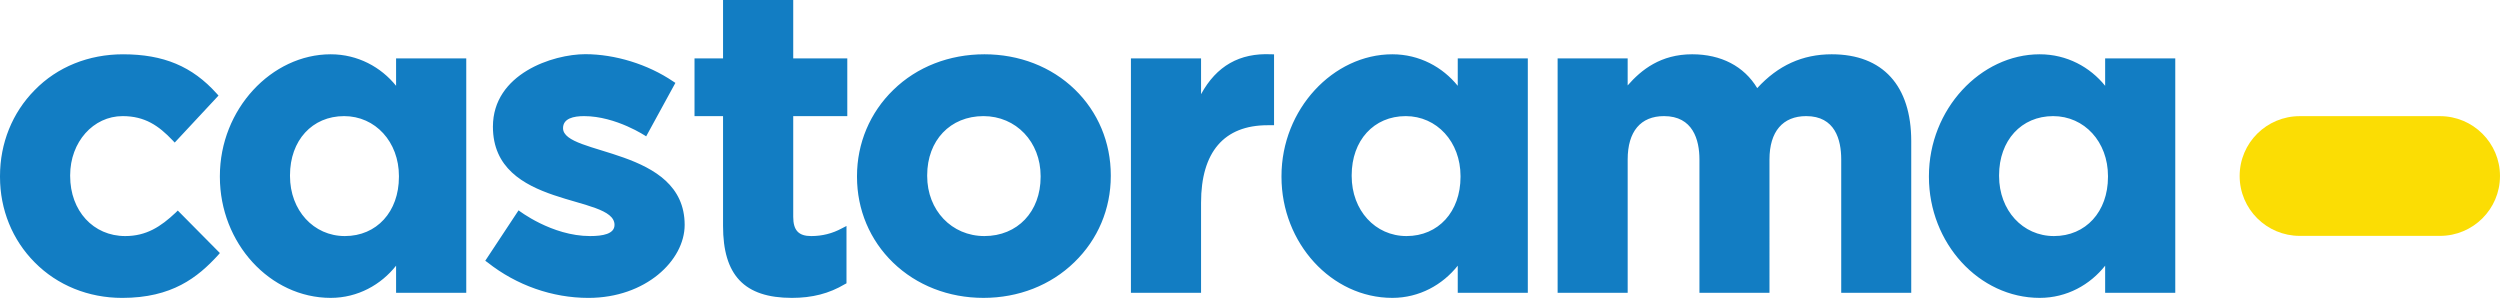 <?xml version="1.0" encoding="UTF-8" standalone="no"?>
<!-- Created with Inkscape (http://www.inkscape.org/) -->

<svg
   width="443.682mm"
   height="52.869mm"
   viewBox="0 0 443.682 52.869"
   version="1.1"
   id="svg5"
   xml:space="preserve"
   xmlns="http://www.w3.org/2000/svg"
   xmlns:svg="http://www.w3.org/2000/svg"><defs
     id="defs2" /><g
     id="layer1"
     transform="translate(-26.439,-139.016)"><path
       d="m 459.464,159.629 c 5.878,0 10.656,4.758 10.656,10.62 0,5.883 -4.778,10.629 -10.656,10.629 h -24.877 c -5.886,0 -10.671,-4.761 -10.671,-10.629 0,-5.878 4.785,-10.62 10.671,-10.62 h 24.877"
       style="fill:#fbdd04;fill-opacity:1;fill-rule:nonzero;stroke:none;stroke-width:0.035"
       id="path12" /><path
       d="m 57.614,176.754 c -2.646,2.488 -5.196,4.157 -8.949,4.157 -5.665,0 -9.775,-4.469 -9.775,-10.65 v -0.142 c 0,-5.9 4.106,-10.495 9.31,-10.495 3.967,0 6.412,1.714 8.857,4.285 l 0.391,0.408 7.771,-8.339 -0.318,-0.355 c -4.332,-4.829 -9.442,-6.971 -16.629,-6.971 -6.08,0 -11.654,2.224 -15.683,6.362 -3.968,4.004 -6.149,9.433 -6.149,15.248 v 0.149 c 0,5.799 2.194,11.189 6.166,15.176 4.011,4.062 9.528,6.297 15.515,6.297 8.852,0 13.402,-3.64 17.006,-7.57 l 0.334,-0.389 -7.469,-7.543 z M 167.215,139.016 h -12.456 v 10.366 h -5.063 v 10.241 h 5.063 v 19.498 c 0,8.702 3.737,12.761 12.22,12.761 3.622,0 6.617,-0.775 9.403,-2.435 l 0.285,-0.15 v -10.176 l -0.813,0.417 c -1.684,0.919 -3.507,1.373 -5.45,1.373 -2.239,0 -3.19,-1.017 -3.19,-3.415 v -17.873 h 9.595 v -10.241 h -9.595 z m 33.926,9.635 c -6.222,0 -11.965,2.224 -16.155,6.316 -4.159,4.029 -6.452,9.478 -6.452,15.293 v 0.149 c 0,5.816 2.279,11.224 6.403,15.213 4.172,4.035 9.857,6.259 16.04,6.259 6.22,0 11.94,-2.239 16.141,-6.335 4.168,-4.039 6.456,-9.451 6.456,-15.287 v -0.142 c 0,-5.818 -2.263,-11.235 -6.39,-15.231 -4.174,-4.039 -9.864,-6.236 -16.043,-6.236 m 9.981,21.759 c 0,6.175 -4.102,10.501 -9.981,10.501 -5.796,0 -10.152,-4.568 -10.152,-10.65 v -0.142 c 0,-6.182 4.094,-10.495 9.987,-10.495 5.789,0 10.146,4.574 10.146,10.637 z m 28.472,-14.677 v -6.351 h -12.447 v 41.602 h 12.447 v -15.994 c 0,-8.992 4.08,-13.749 11.817,-13.749 h 1.137 v -12.582 l -0.511,-0.009 c -5.597,-0.261 -9.702,2.06 -12.444,7.082 m 111.936,-7.082 c -5.194,0 -9.534,1.968 -13.231,6.007 -2.327,-3.878 -6.408,-6.007 -11.548,-6.007 -5.571,0 -9.013,2.74 -11.445,5.526 v -4.795 h -12.431 v 41.602 H 315.307 V 167.316 c 0,-4.961 2.293,-7.693 6.452,-7.693 5.119,0 6.284,4.188 6.284,7.693 v 23.668 h 12.43 V 167.316 c 0,-4.961 2.369,-7.693 6.515,-7.693 5.133,0 6.218,4.188 6.218,7.693 v 23.668 h 12.426 v -26.926 c 0,-9.812 -5.025,-15.407 -14.101,-15.407 m -254.798,5.595 c -2.665,-3.314 -6.789,-5.595 -11.604,-5.595 -10.47,0 -19.668,9.736 -19.668,21.609 v 0.149 c 0,11.752 8.898,21.472 19.668,21.472 4.815,0 8.938,-2.342 11.604,-5.713 v 4.816 h 12.454 V 149.383 H 96.732 Z m 0.505,16.164 c 0,6.175 -3.934,10.501 -9.595,10.501 -5.548,0 -9.737,-4.568 -9.737,-10.65 v -0.142 c 0,-6.182 3.937,-10.495 9.607,-10.495 5.542,0 9.726,4.574 9.726,10.637 z M 285.149,154.246 c -2.674,-3.314 -6.794,-5.595 -11.615,-5.595 -10.465,0 -19.666,9.736 -19.666,21.609 v 0.149 c 0,11.752 8.893,21.472 19.666,21.472 4.821,0 8.941,-2.342 11.615,-5.713 v 4.816 h 12.435 V 149.383 H 285.149 Z m 0.493,16.164 c 0,6.175 -3.933,10.501 -9.585,10.501 -5.555,0 -9.732,-4.568 -9.732,-10.65 v -0.142 c 0,-6.182 3.928,-10.495 9.594,-10.495 5.529,0 9.723,4.574 9.723,10.637 z m 114.403,-21.027 v 4.863 c -2.666,-3.314 -6.781,-5.595 -11.614,-5.595 -10.465,0 -19.659,9.736 -19.659,21.609 v 0.149 c 0,11.752 8.898,21.472 19.659,21.472 4.833,0 8.948,-2.342 11.614,-5.713 v 4.816 h 12.445 v -41.602 z m 0.504,21.027 c 0,6.175 -3.937,10.501 -9.587,10.501 -5.552,0 -9.741,-4.568 -9.741,-10.65 v -0.142 c 0,-6.182 3.954,-10.495 9.594,-10.495 5.555,0 9.734,4.574 9.734,10.637 z M 126.362,161.767 c 0,-1.74 1.878,-2.143 3.728,-2.143 5.711,0 11.026,3.59 11.026,3.59 l 5.187,-9.488 -0.415,-0.271 c -4.476,-3.035 -10.305,-4.823 -15.571,-4.823 -5.736,0 -16.398,3.465 -16.398,12.867 0,14.633 21.58,11.938 21.58,17.429 0,1.616 -2.087,1.983 -4.34,1.983 -6.822,0 -12.689,-4.566 -12.689,-4.566 l -5.911,8.948 0.414,0.299 c 5.141,4.066 11.506,6.293 17.893,6.293 10.145,0 17.082,-6.633 17.082,-12.957 0,-13.871 -21.584,-12.221 -21.584,-17.162"
       style="fill:#127dc3;fill-opacity:1;fill-rule:nonzero;stroke:none;stroke-width:0.035"
       id="path14" /></g></svg>
